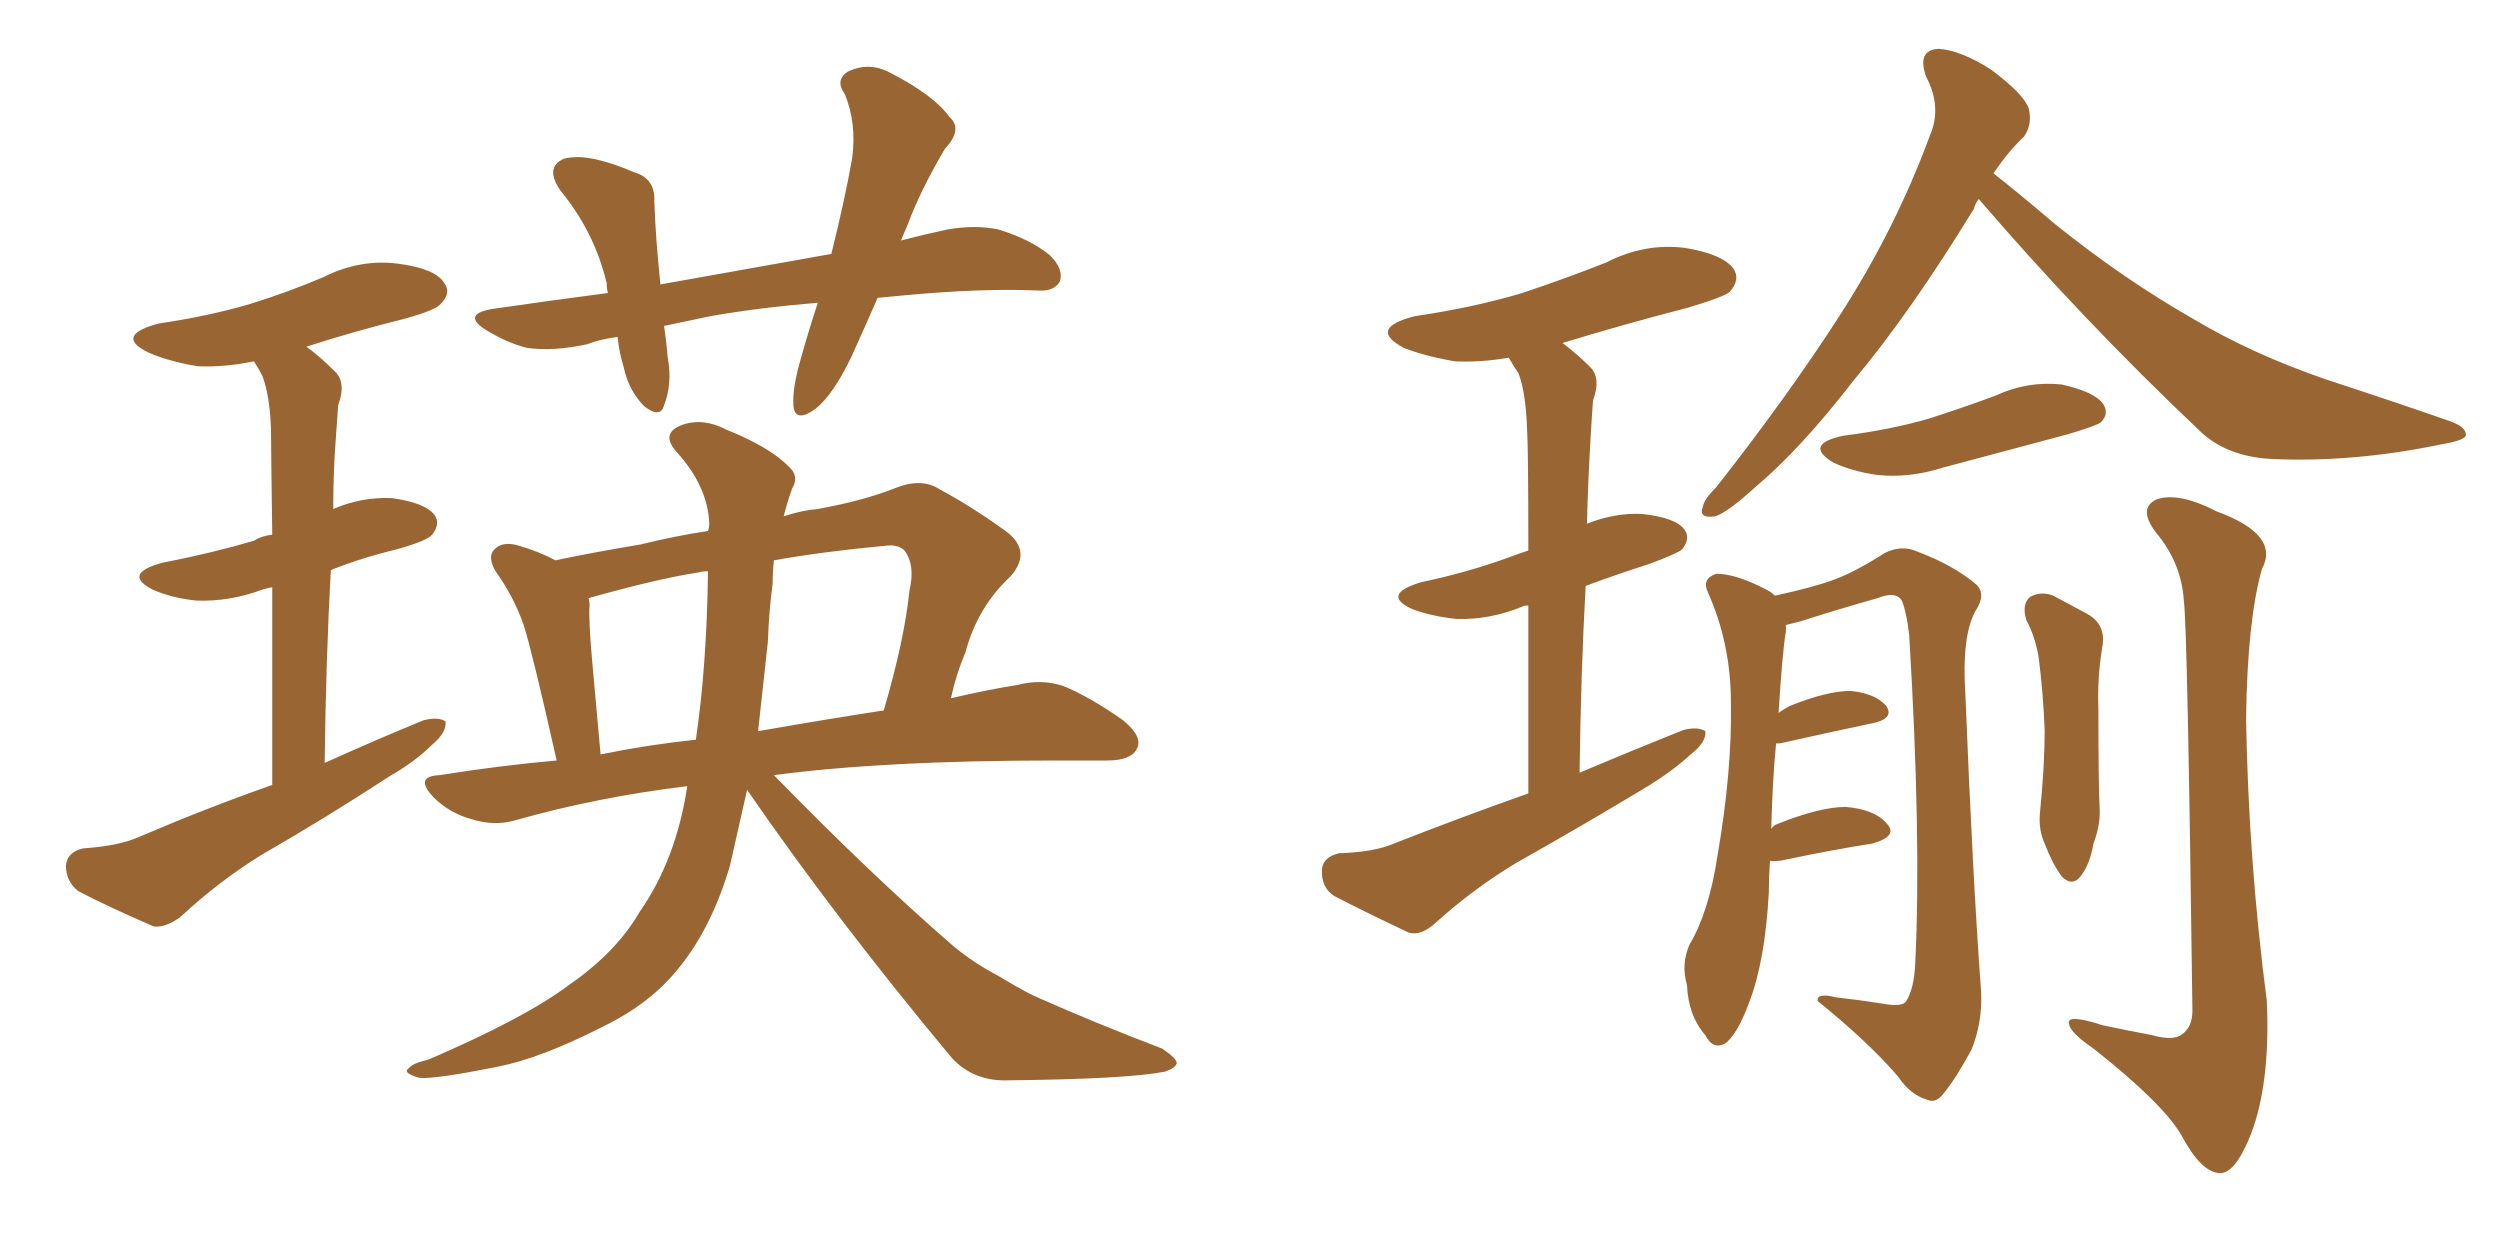 <svg xmlns="http://www.w3.org/2000/svg" xmlns:xlink="http://www.w3.org/1999/xlink" width="300" height="150"><path fill="#996633" padding="10" d="M32.67 94.19L32.67 94.19Q32.67 79.83 32.67 70.46L32.67 70.46Q31.93 70.61 31.49 70.75L31.49 70.75Q27.54 72.22 23.58 72.07L23.58 72.07Q20.65 71.78 18.31 70.75L18.31 70.75Q14.65 68.85 19.48 67.53L19.48 67.53Q25.49 66.36 30.47 64.89L30.47 64.89Q31.35 64.31 32.67 64.16L32.67 64.16Q32.52 53.61 32.52 51.42L32.52 51.42Q32.37 47.46 31.49 45.12L31.49 45.12Q31.05 44.24 30.47 43.36L30.47 43.36Q26.95 44.09 23.73 43.95L23.73 43.95Q20.21 43.36 17.87 42.33L17.87 42.33Q13.62 40.28 19.04 38.82L19.04 38.82Q25.05 37.94 30.03 36.47L30.03 36.47Q34.72 35.01 38.82 33.25L38.82 33.25Q43.21 31.05 47.75 31.64L47.75 31.64Q52.29 32.23 53.32 33.98L53.32 33.98Q54.20 35.16 52.88 36.47L52.88 36.47Q52.29 37.21 48.63 38.23L48.63 38.23Q42.19 39.84 36.77 41.60L36.77 41.60Q38.38 42.77 40.14 44.53L40.14 44.53Q41.60 45.85 40.58 48.63L40.58 48.63Q40.43 50.54 40.28 52.88L40.28 52.88Q39.99 56.69 39.99 61.08L39.99 61.08Q43.36 59.62 47.02 59.77L47.02 59.77Q51.12 60.35 52.15 61.82L52.15 61.82Q52.88 62.84 51.86 64.16L51.86 64.16Q51.27 64.89 47.61 65.92L47.61 65.92Q43.36 66.94 39.70 68.41L39.70 68.41Q39.11 79.10 38.96 91.55L38.96 91.55Q45.12 88.77 50.83 86.43L50.83 86.43Q52.59 85.99 53.47 86.57L53.47 86.57Q53.61 87.89 51.86 89.36L51.86 89.36Q49.80 91.41 46.73 93.16L46.73 93.16Q39.11 98.14 31.20 102.69L31.20 102.69Q26.07 105.91 21.68 110.01L21.68 110.01Q19.92 111.33 18.46 111.18L18.46 111.18Q13.04 108.84 9.38 106.93L9.38 106.93Q7.91 105.76 7.91 103.86L7.91 103.86Q8.06 102.25 9.96 101.81L9.96 101.81Q14.21 101.51 16.55 100.49L16.55 100.49Q24.76 96.97 32.67 94.19ZM105.32 35.74L105.32 35.74Q103.71 39.40 102.25 42.63L102.25 42.63Q100.05 47.31 97.85 49.07L97.85 49.07Q95.36 50.83 95.21 48.63L95.21 48.63Q95.07 46.58 96.09 43.07L96.09 43.07Q97.12 39.40 98.14 36.33L98.14 36.33Q91.11 36.91 85.25 37.94L85.25 37.94Q82.47 38.53 79.69 39.11L79.69 39.11Q79.98 41.02 80.13 42.92L80.13 42.92Q80.71 46.00 79.69 48.63L79.69 48.63Q79.25 50.24 77.34 48.78L77.34 48.78Q75.44 46.88 74.85 44.09L74.85 44.09Q74.27 42.19 74.12 40.43L74.12 40.43Q71.92 40.72 70.46 41.31L70.46 41.31Q66.36 42.19 63.28 41.75L63.28 41.75Q60.79 41.16 58.01 39.40L58.01 39.40Q55.52 37.65 59.18 37.06L59.18 37.06Q66.21 36.04 72.95 35.16L72.95 35.16Q72.80 34.57 72.80 33.98L72.80 33.98Q71.34 27.83 67.24 22.85L67.24 22.85Q65.33 20.07 67.68 19.04L67.68 19.04Q69.43 18.60 71.78 19.19L71.78 19.19Q73.68 19.63 76.03 20.65L76.03 20.65Q78.66 21.39 78.52 24.17L78.52 24.17Q78.66 28.42 79.25 34.13L79.25 34.13Q89.94 32.23 99.76 30.47L99.76 30.47Q101.37 24.02 102.25 19.04L102.25 19.04Q102.83 14.79 101.37 11.28L101.37 11.28Q100.20 9.67 101.66 8.64L101.66 8.64Q104.30 7.32 106.93 8.79L106.93 8.79Q112.06 11.43 113.96 14.06L113.96 14.06Q115.58 15.53 113.38 17.87L113.38 17.87Q110.45 22.85 108.98 26.81L108.98 26.81Q108.54 27.83 108.11 28.86L108.11 28.86Q110.89 28.13 113.67 27.54L113.67 27.54Q117.04 26.95 119.82 27.54L119.82 27.54Q123.63 28.71 125.98 30.62L125.98 30.62Q127.73 32.37 127.15 33.84L127.15 33.84Q126.42 35.01 124.51 34.86L124.51 34.86Q117.77 34.57 108.40 35.45L108.40 35.45Q106.79 35.60 105.32 35.74ZM89.65 94.78L89.65 94.78Q88.62 99.32 87.60 103.86L87.60 103.86Q85.40 111.33 81.45 116.16L81.45 116.16Q78.08 120.41 72.36 123.19L72.36 123.19Q64.89 127.00 59.62 128.03L59.62 128.03Q52.29 129.49 50.39 129.35L50.39 129.35Q48.19 128.76 49.07 128.17L49.07 128.17Q49.51 127.59 51.42 127.15L51.42 127.15Q62.99 122.17 68.26 118.21L68.26 118.21Q73.97 114.26 76.76 109.42L76.76 109.42Q81.15 103.13 82.47 94.34L82.47 94.34Q71.63 95.65 61.82 98.44L61.82 98.44Q59.33 99.17 56.54 98.29L56.54 98.29Q53.91 97.56 52.00 95.65L52.00 95.65Q49.66 93.16 52.73 93.02L52.73 93.02Q60.06 91.85 66.80 91.26L66.80 91.26Q63.87 78.22 62.84 75L62.84 75Q61.67 71.63 59.47 68.55L59.47 68.55Q58.45 66.80 59.33 65.92L59.33 65.92Q60.35 64.89 62.26 65.48L62.26 65.48Q64.75 66.21 66.65 67.24L66.65 67.24Q70.75 66.36 76.90 65.33L76.90 65.33Q81.01 64.31 84.96 63.72L84.96 63.72Q85.11 63.28 85.11 62.84L85.11 62.84Q84.96 58.45 81.30 54.35L81.30 54.35Q79.10 52.00 81.88 50.98L81.88 50.98Q84.38 50.10 87.16 51.56L87.16 51.56Q92.29 53.61 94.63 55.96L94.63 55.96Q95.95 57.13 95.07 58.59L95.07 58.59Q94.48 60.21 94.04 61.96L94.04 61.96Q96.24 61.23 98.14 61.08L98.14 61.08Q103.71 60.06 107.37 58.59L107.37 58.59Q110.60 57.28 112.79 58.74L112.79 58.74Q116.60 60.79 120.26 63.43L120.26 63.43Q124.07 65.92 121.29 69.14L121.29 69.14Q117.33 72.80 115.87 78.22L115.87 78.22Q114.70 81.01 114.11 83.79L114.11 83.79Q118.51 82.76 122.17 82.18L122.17 82.18Q124.95 81.45 127.59 82.32L127.59 82.32Q130.81 83.64 134.77 86.43L134.77 86.43Q137.26 88.48 136.38 89.94L136.38 89.94Q135.64 91.26 132.86 91.26L132.86 91.26Q129.79 91.26 126.56 91.26L126.56 91.26Q106.05 91.26 92.87 93.02L92.87 93.02Q104.59 105.03 114.40 113.53L114.40 113.53Q116.89 115.58 119.68 117.04L119.68 117.04Q123.34 119.24 124.80 119.82L124.80 119.82Q131.40 122.75 139.45 125.83L139.45 125.83Q141.21 127.00 141.21 127.59L141.21 127.59Q141.06 128.17 139.75 128.61L139.75 128.61Q135.21 129.49 121.00 129.64L121.00 129.64Q116.89 129.79 114.26 127.00L114.26 127.00Q100.34 110.30 89.65 94.78ZM83.50 88.77L83.50 88.77Q84.81 79.98 84.96 68.55L84.96 68.55Q84.23 68.55 83.79 68.70L83.79 68.70Q78.96 69.43 70.61 71.78L70.61 71.78Q70.75 72.07 70.75 72.66L70.75 72.66Q70.61 74.12 71.04 79.10L71.04 79.10Q71.48 83.79 72.07 90.53L72.07 90.53Q77.78 89.36 83.50 88.77ZM92.14 77.05L92.14 77.05L92.14 77.05Q91.55 82.32 90.97 87.74L90.97 87.74Q99.32 86.28 106.05 85.25L106.05 85.25Q108.54 76.76 109.13 70.90L109.13 70.90Q109.86 67.82 108.54 66.06L108.54 66.06Q107.81 65.33 106.35 65.48L106.35 65.48Q98.58 66.21 92.87 67.24L92.87 67.24Q92.72 68.55 92.72 70.02L92.72 70.02Q92.29 73.10 92.14 77.05ZM183.40 95.21L183.40 95.21Q183.40 81.88 183.40 72.66L183.40 72.66Q182.81 72.66 182.67 72.80L182.67 72.80Q178.71 74.41 174.76 74.27L174.76 74.27Q171.83 73.97 169.48 73.10L169.48 73.10Q165.67 71.34 170.51 69.87L170.51 69.87Q176.07 68.70 180.91 66.94L180.91 66.94Q182.08 66.50 183.40 66.06L183.40 66.06Q183.40 53.91 183.25 51.56L183.25 51.56Q183.11 47.17 182.23 44.82L182.23 44.82Q181.64 43.95 181.05 42.92L181.05 42.92Q177.69 43.51 174.61 43.36L174.61 43.36Q171.09 42.77 168.46 41.75L168.46 41.75Q164.06 39.40 169.78 37.94L169.78 37.94Q176.81 36.91 182.67 35.16L182.67 35.16Q187.94 33.40 192.77 31.49L192.77 31.49Q197.31 29.15 202.15 29.74L202.15 29.74Q206.69 30.47 208.01 32.23L208.01 32.23Q208.89 33.54 207.57 35.01L207.57 35.01Q206.98 35.60 202.59 36.91L202.59 36.91Q194.68 38.96 187.50 41.16L187.50 41.16Q189.26 42.48 190.72 43.95L190.72 43.95Q192.19 45.26 191.16 48.05L191.16 48.05Q191.02 49.95 190.87 52.59L190.87 52.59Q190.58 57.42 190.43 62.84L190.43 62.84Q193.80 61.52 197.02 61.67L197.02 61.67Q201.12 62.11 202.15 63.57L202.15 63.57Q202.88 64.60 201.86 65.92L201.86 65.92Q201.42 66.36 197.90 67.68L197.90 67.68Q193.80 68.99 190.28 70.31L190.28 70.31Q189.70 80.71 189.55 92.72L189.55 92.72Q196.14 89.94 202.00 87.60L202.00 87.60Q203.76 87.16 204.64 87.74L204.64 87.74Q204.79 89.06 202.88 90.53L202.88 90.53Q200.83 92.43 197.75 94.34L197.75 94.34Q189.99 99.02 181.93 103.56L181.93 103.56Q176.81 106.64 172.27 110.74L172.27 110.74Q170.51 112.35 169.04 111.91L169.04 111.91Q163.77 109.42 160.11 107.52L160.11 107.52Q158.50 106.49 158.64 104.30L158.64 104.30Q158.79 102.83 160.69 102.39L160.69 102.39Q164.94 102.25 167.29 101.22L167.29 101.22Q175.49 98.00 183.40 95.21ZM237.45 23.88L237.45 23.88Q237.01 24.46 236.87 25.05L236.87 25.05Q229.25 37.50 222.51 45.56L222.51 45.56Q216.06 53.91 210.64 58.45L210.64 58.45Q207.28 61.52 205.81 61.96L205.81 61.96Q203.76 62.26 204.35 60.79L204.35 60.79Q204.49 59.91 205.96 58.45L205.96 58.45Q214.60 47.46 220.90 37.65L220.90 37.65Q227.49 27.39 231.59 16.26L231.59 16.26Q233.06 12.89 231.15 9.23L231.15 9.23Q229.98 6.01 232.62 5.86L232.62 5.86Q235.25 6.01 238.92 8.35L238.92 8.35Q242.87 11.28 243.46 13.04L243.46 13.04Q243.90 14.94 242.87 16.41L242.87 16.41Q241.11 18.02 239.21 20.80L239.21 20.80Q241.85 22.85 246.68 26.95L246.68 26.95Q254.88 33.54 263.38 38.38L263.38 38.38Q270.26 42.48 279.20 45.56L279.20 45.56Q287.26 48.19 293.99 50.54L293.99 50.54Q296.04 51.27 295.90 52.29L295.90 52.29Q295.61 52.88 292.97 53.32L292.97 53.32Q282.42 55.52 272.61 55.08L272.61 55.08Q267.04 54.79 263.82 51.56L263.82 51.56Q249.90 38.38 237.45 23.88ZM221.19 52.29L221.19 52.29Q226.90 51.56 231.45 50.24L231.45 50.24Q235.55 48.93 239.50 47.46L239.50 47.46Q243.31 45.70 247.41 46.14L247.41 46.14Q251.37 47.02 252.39 48.49L252.39 48.49Q253.13 49.66 252.10 50.68L252.10 50.68Q251.51 51.12 248.00 52.15L248.00 52.15Q240.38 54.20 233.20 56.10L233.20 56.10Q229.10 57.42 225.15 56.98L225.15 56.98Q222.22 56.54 220.02 55.52L220.02 55.52Q216.36 53.32 221.19 52.29ZM212.40 103.27L212.40 103.27Q212.26 105.18 212.26 107.08L212.26 107.08Q211.82 115.28 209.91 120.26L209.91 120.26Q208.45 124.22 206.98 125.24L206.98 125.24Q205.52 125.98 204.64 124.22L204.64 124.22Q202.59 121.88 202.44 118.21L202.44 118.21Q201.71 115.72 202.73 113.38L202.73 113.38Q205.08 109.42 206.10 102.69L206.10 102.69Q207.86 92.43 207.71 84.38L207.71 84.38Q207.71 77.20 204.93 71.04L204.93 71.04Q204.20 69.43 205.96 68.85L205.96 68.85Q208.30 68.85 211.96 70.75L211.96 70.75Q212.55 71.04 212.99 71.48L212.99 71.48Q217.68 70.46 220.02 69.58L220.02 69.58Q222.51 68.70 226.17 66.36L226.17 66.36Q228.22 65.33 230.13 66.21L230.13 66.21Q234.38 67.82 237.01 70.02L237.01 70.02Q238.48 71.19 237.01 73.39L237.01 73.39Q235.40 76.46 235.84 83.20L235.84 83.20Q236.72 105.32 237.74 119.09L237.74 119.09Q237.89 122.75 236.57 125.98L236.57 125.98Q234.67 129.49 233.20 131.25L233.20 131.25Q232.32 132.42 231.30 131.98L231.30 131.98Q229.25 131.40 227.78 129.20L227.78 129.20Q224.27 125.10 218.12 120.12L218.12 120.12Q217.97 119.09 220.31 119.68L220.31 119.68Q222.95 119.97 225.73 120.41L225.73 120.41Q228.08 120.85 228.66 120.26L228.66 120.26Q229.69 118.80 229.83 115.58L229.83 115.58Q230.57 100.49 229.10 76.17L229.10 76.17Q228.81 73.54 228.22 72.07L228.22 72.07Q227.49 70.90 225.29 71.78L225.29 71.78Q220.61 73.10 216.06 74.56L216.06 74.56Q214.89 74.85 214.31 75L214.31 75Q214.31 75.29 214.31 75.73L214.31 75.73Q213.87 78.37 213.43 85.55L213.43 85.55Q214.01 85.11 214.89 84.67L214.89 84.67Q219.29 82.91 222.07 82.91L222.07 82.91Q225 83.20 226.32 84.67L226.32 84.67Q227.34 86.13 225 86.72L225 86.72Q220.17 87.74 213.57 89.21L213.57 89.21Q213.28 89.21 213.13 89.21L213.13 89.21Q212.70 93.60 212.55 99.46L212.55 99.46Q212.84 99.02 213.28 98.88L213.28 98.88Q218.41 96.83 221.48 96.83L221.48 96.83Q225 97.12 226.46 98.88L226.46 98.88Q227.78 100.34 224.71 101.22L224.71 101.22Q220.02 101.95 213.72 103.27L213.72 103.27Q212.55 103.42 212.40 103.27ZM243.16 74.41L243.16 74.41Q242.58 72.51 243.60 71.63L243.60 71.63Q244.92 70.90 246.39 71.48L246.39 71.48Q248.58 72.66 250.49 73.68L250.49 73.68Q252.83 75 252.25 77.78L252.25 77.78Q251.66 81.45 251.81 85.11L251.81 85.11Q251.81 94.04 251.95 96.83L251.95 96.83Q252.10 98.88 251.22 101.22L251.22 101.22Q250.78 103.71 249.76 105.03L249.76 105.03Q248.73 106.49 247.41 105.18L247.41 105.18Q246.24 103.56 245.36 101.22L245.36 101.22Q244.63 99.61 244.78 97.71L244.78 97.71Q245.36 91.85 245.36 87.74L245.36 87.74Q245.21 83.35 244.63 78.81L244.63 78.81Q244.19 76.32 243.16 74.41ZM262.06 72.07L262.06 72.07L262.06 72.07Q261.77 67.53 258.69 63.87L258.69 63.87Q256.49 60.94 258.84 59.91L258.84 59.91Q261.47 59.03 266.02 61.38L266.02 61.38Q273.63 64.16 271.44 68.26L271.44 68.26Q269.68 74.41 269.53 86.28L269.53 86.28Q269.82 103.27 272.02 120.12L272.02 120.12Q272.46 129.93 270.12 136.08L270.12 136.08Q268.21 140.92 266.31 140.77L266.31 140.77Q264.11 140.63 261.77 136.23L261.77 136.23Q259.57 132.42 251.22 125.83L251.22 125.83Q248.44 123.93 248.29 122.90L248.29 122.90Q247.85 121.58 252.39 123.05L252.39 123.05Q255.18 123.63 258.25 124.22L258.25 124.22Q260.89 124.95 261.91 124.07L261.91 124.07Q263.09 123.19 263.09 121.29L263.09 121.29Q262.50 75.15 262.06 72.07Z"/></svg>